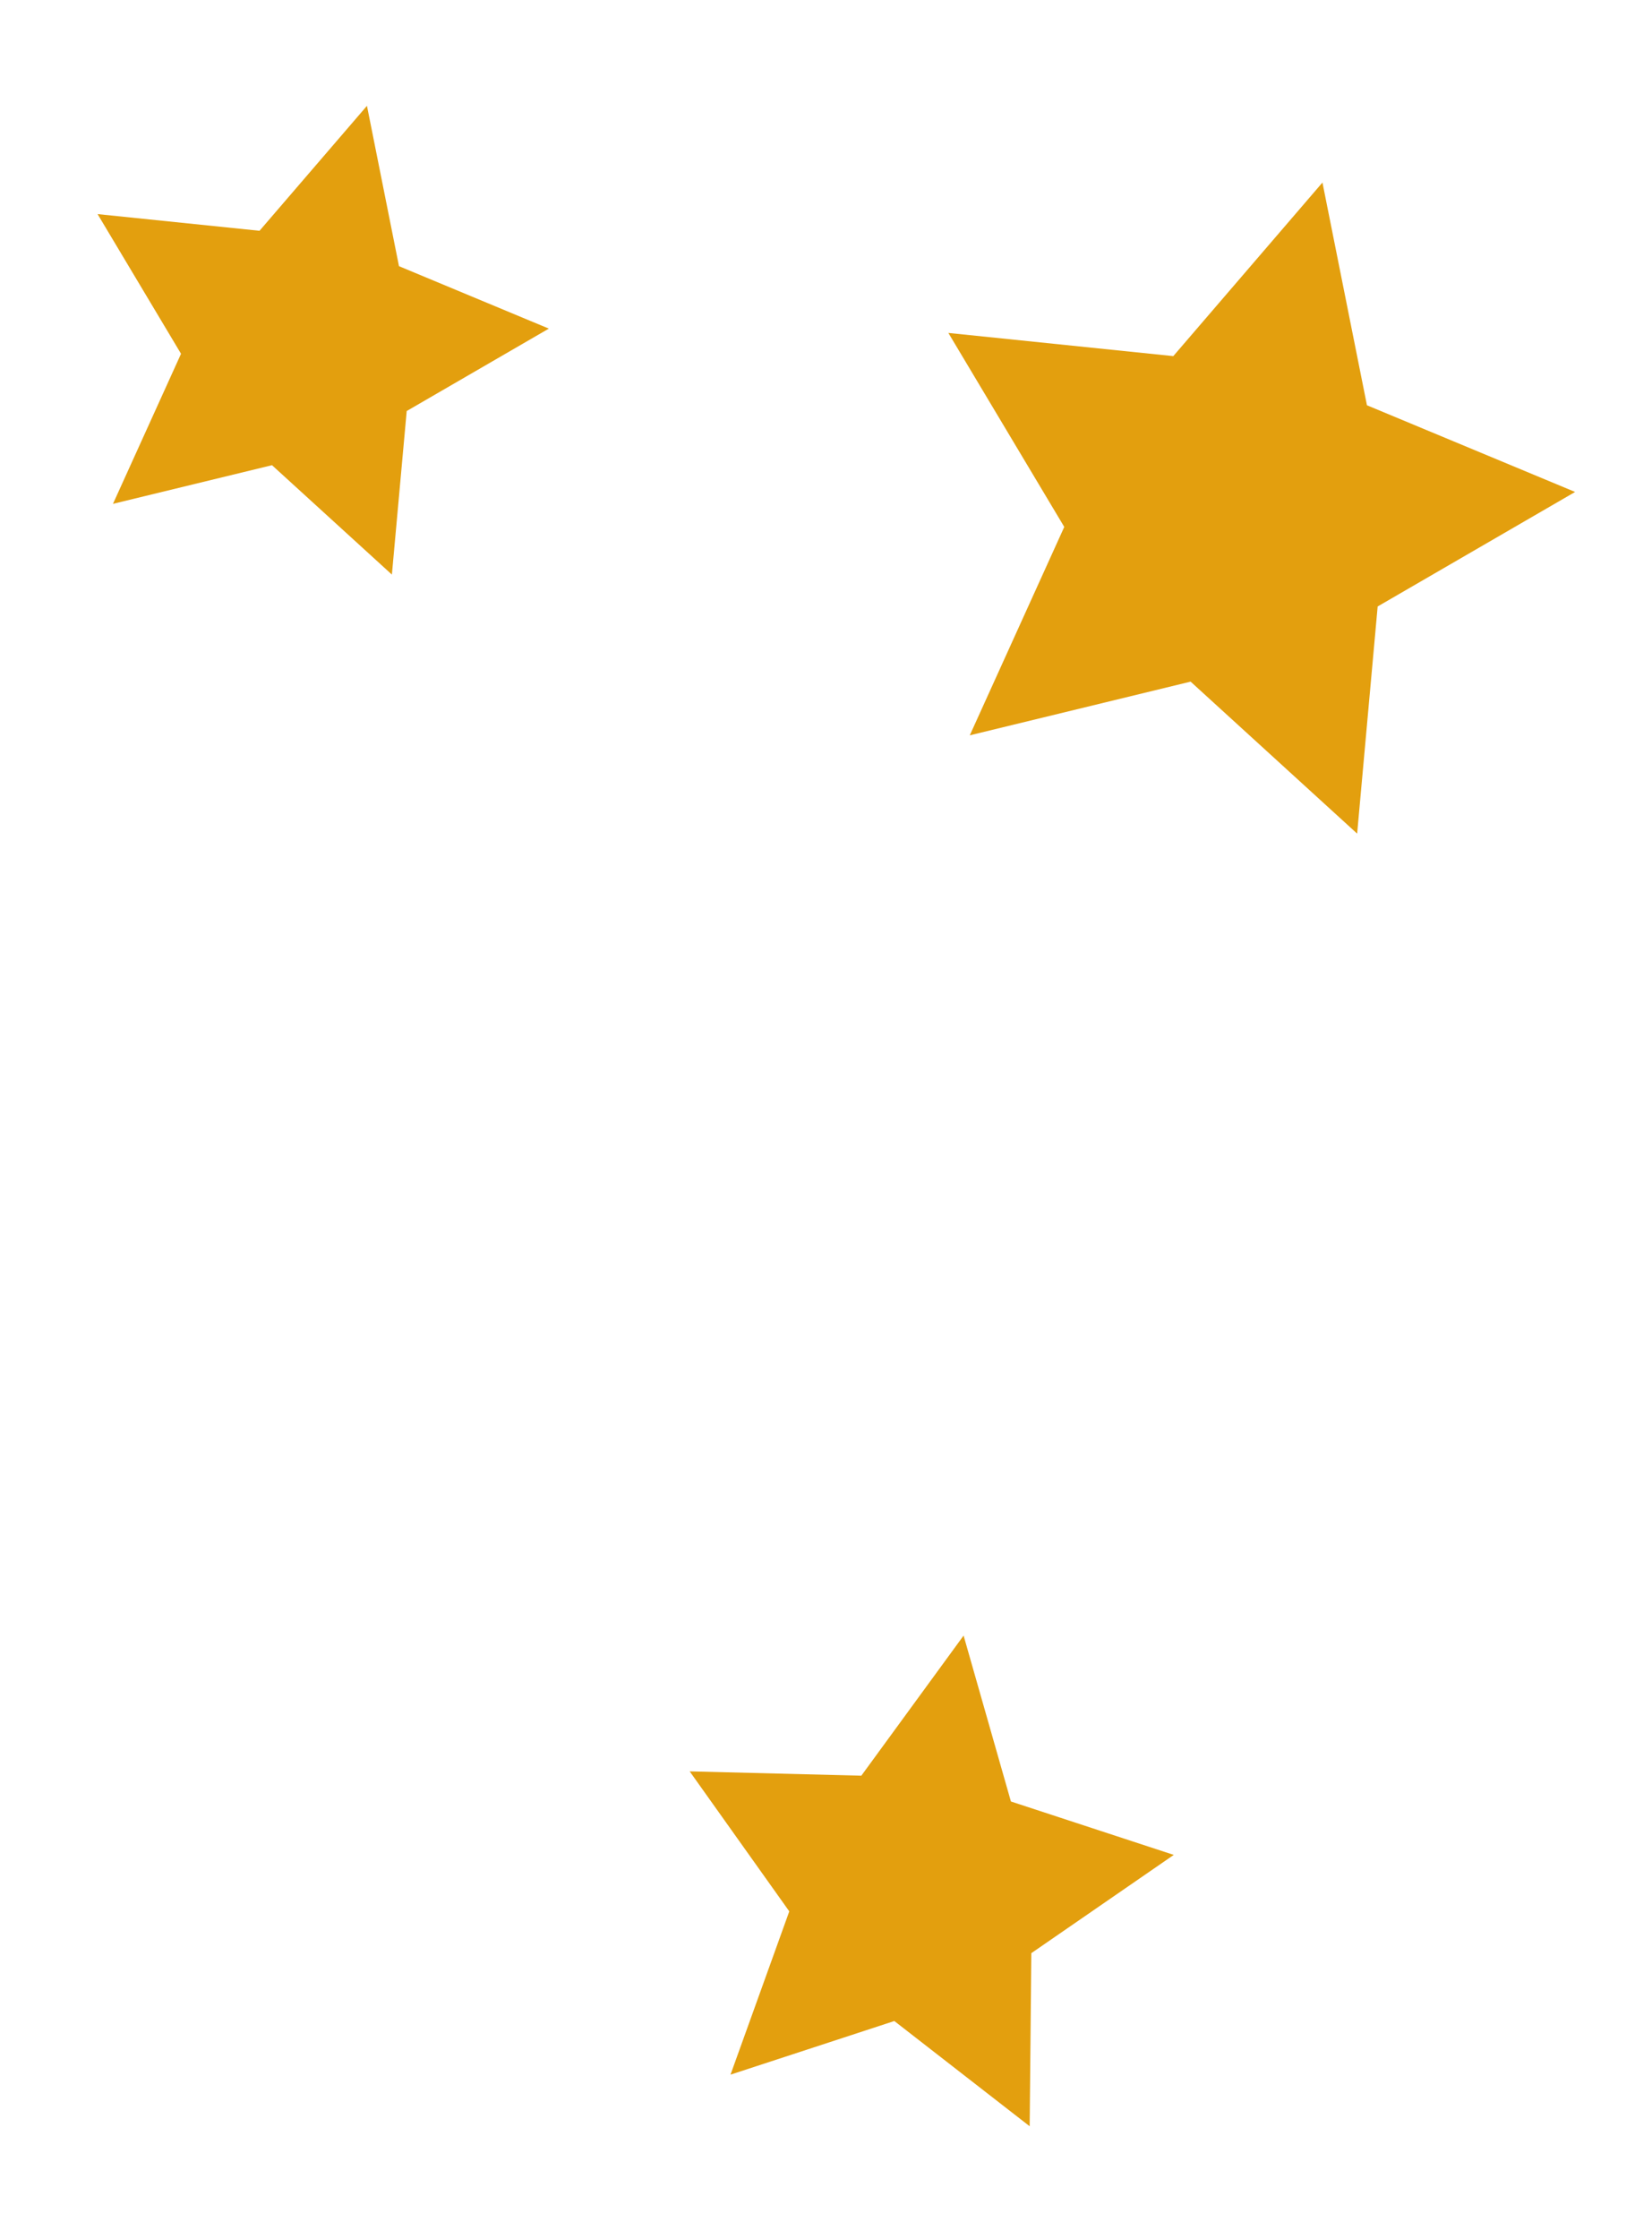 <svg width="31" height="42" viewBox="0 0 31 42" fill="none" xmlns="http://www.w3.org/2000/svg">
<path d="M18.082 30.68L18.97 33.792L22.026 34.794L19.353 36.637L19.322 39.884L16.782 37.91L13.708 38.916L14.811 35.853L12.942 33.227L16.163 33.308L18.082 30.68Z" fill="#E39F0E"/>
<path d="M6.886 1.985L7.487 4.993L10.299 6.164L7.632 7.71L7.354 10.778L5.104 8.726L2.12 9.451L3.397 6.636L1.831 4.016L4.87 4.329L6.886 1.985Z" fill="#E39F0E"/>
<path d="M24.816 3.424L25.651 7.602L29.557 9.228L25.852 11.376L25.467 15.637L22.342 12.786L18.198 13.793L19.971 9.884L17.796 6.245L22.017 6.68L24.816 3.424Z" fill="#E39F0E"/>
</svg>
